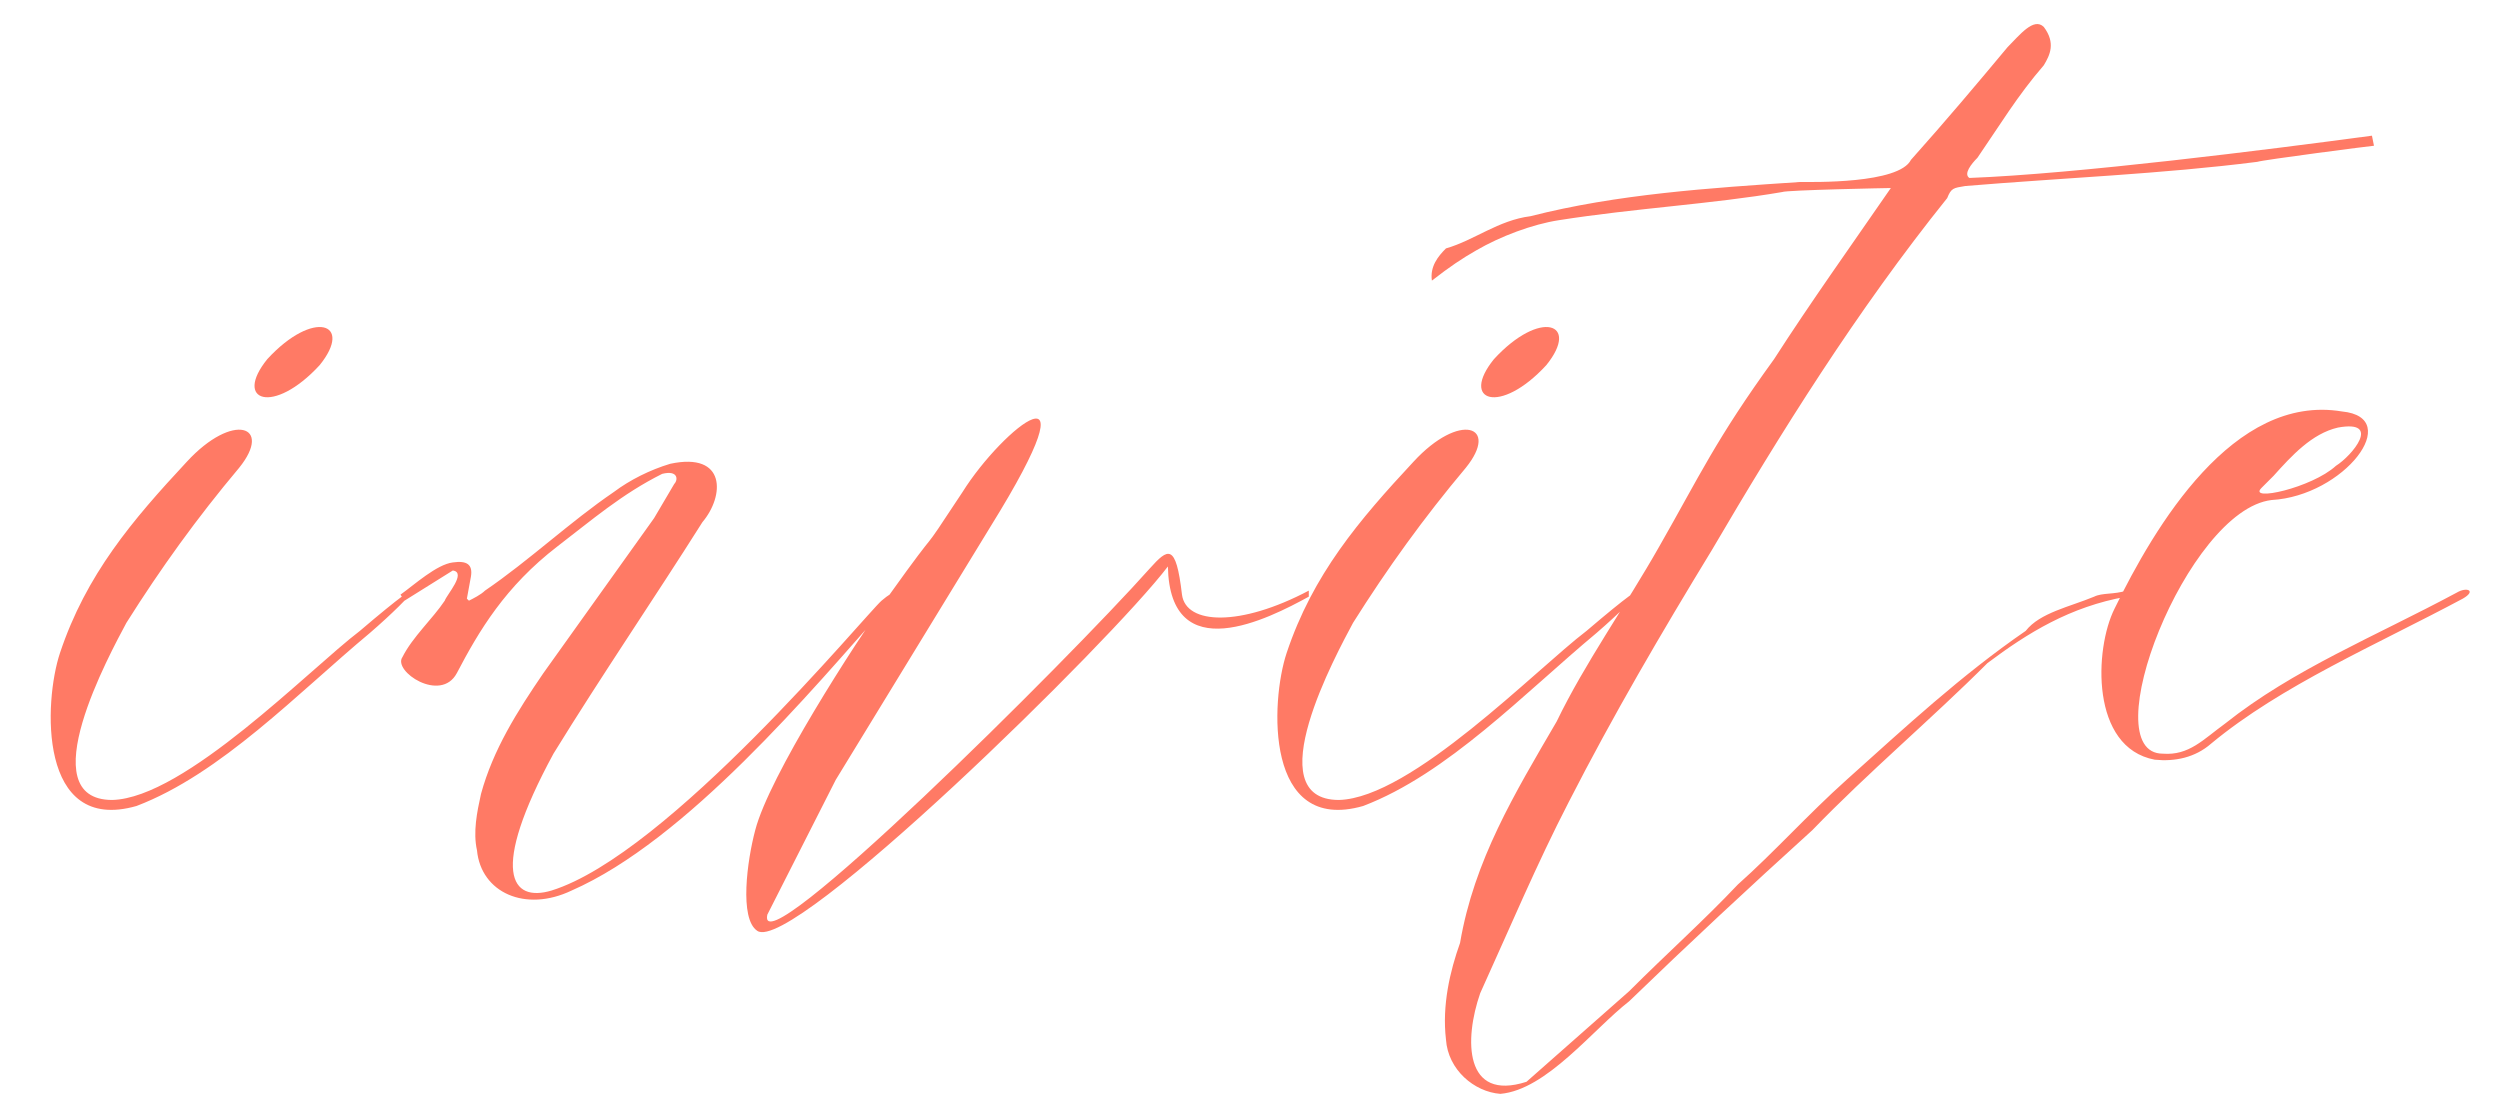 <?xml version="1.0" encoding="UTF-8"?> <svg xmlns="http://www.w3.org/2000/svg" width="77" height="34" viewBox="0 0 77 34" fill="none"><path d="M5.753 14.223C7.179 12.673 8.419 13.107 7.365 14.409C6.063 15.959 4.947 17.509 3.893 19.183C3.397 20.113 0.917 24.639 3.459 24.639C5.691 24.577 9.535 20.609 11.085 19.431C13.627 17.261 12.759 18.315 11.395 19.493C9.163 21.353 6.807 23.833 4.203 24.825C1.165 25.693 1.351 21.601 1.847 20.113C2.653 17.695 4.079 16.021 5.753 14.223ZM8.233 11.061C9.659 9.511 10.899 9.945 9.845 11.247C8.419 12.797 7.179 12.363 8.233 11.061ZM12.335 18.315C12.768 18.005 13.45 17.385 13.947 17.323C14.38 17.261 14.566 17.385 14.505 17.757L14.38 18.439L14.443 18.501C14.566 18.439 14.815 18.315 14.938 18.191C16.302 17.261 17.543 16.083 18.907 15.153C19.402 14.781 20.023 14.471 20.642 14.285C22.378 13.913 22.317 15.277 21.634 16.083C20.146 18.439 18.535 20.795 17.047 23.213C15.062 26.871 15.745 27.801 16.985 27.429C20.581 26.313 26.657 18.935 27.152 18.501C27.587 18.129 27.71 18.191 27.338 18.625C24.983 21.291 21.139 25.879 17.605 27.429C16.178 28.111 14.815 27.491 14.691 26.189C14.566 25.631 14.691 25.011 14.815 24.453C15.187 23.089 15.931 21.911 16.736 20.733L20.146 15.959L20.767 14.905C20.89 14.781 20.89 14.471 20.395 14.595C19.154 15.215 18.224 16.021 17.171 16.827C15.559 18.067 14.752 19.431 14.07 20.733C13.575 21.663 12.086 20.671 12.396 20.237C12.707 19.617 13.326 19.059 13.698 18.501C13.761 18.315 14.38 17.633 13.947 17.571L12.459 18.501L12.335 18.315ZM30.515 16.207L25.741 24.019L23.633 28.173C23.261 29.909 32.871 20.361 35.413 17.509C35.971 16.889 36.219 16.703 36.405 18.315C36.529 19.245 38.203 19.307 40.311 18.191V18.377C39.071 19.059 36.033 20.609 35.971 17.447C34.235 19.741 24.377 29.413 23.323 28.669C22.765 28.297 23.013 26.499 23.261 25.569C23.695 23.895 26.299 19.865 27.353 18.377C29.213 15.773 28.097 17.509 29.647 15.153C30.887 13.169 33.863 10.813 30.515 16.207ZM43.534 14.223C44.96 12.673 46.2 13.107 45.146 14.409C43.844 15.959 42.728 17.509 41.674 19.183C41.178 20.113 38.698 24.639 41.24 24.639C43.472 24.577 47.316 20.609 48.866 19.431C51.408 17.261 50.54 18.315 49.176 19.493C46.944 21.353 44.588 23.833 41.984 24.825C38.946 25.693 39.132 21.601 39.628 20.113C40.434 17.695 41.86 16.021 43.534 14.223ZM46.014 11.061C47.44 9.511 48.68 9.945 47.626 11.247C46.2 12.797 44.96 12.363 46.014 11.061ZM47.016 33.319L50.178 30.529C51.356 29.351 52.472 28.359 53.526 27.243C54.642 26.251 55.696 25.073 56.874 24.019C58.672 22.407 60.408 20.795 62.392 19.431C62.826 18.873 63.756 18.687 64.5 18.377C64.748 18.253 65.12 18.315 65.492 18.191V18.377C63.756 18.687 62.454 19.493 61.214 20.423C59.478 22.159 57.556 23.771 55.82 25.569C53.836 27.367 52.038 29.041 50.178 30.839C49.062 31.707 47.636 33.567 46.21 33.691C45.404 33.629 44.598 32.947 44.536 32.017C44.412 30.963 44.66 29.909 44.97 29.041C45.404 26.499 46.644 24.453 47.946 22.221C48.814 20.423 50.054 18.687 51.108 16.827C52.348 14.657 52.844 13.541 54.642 11.061C55.758 9.325 56.998 7.589 58.238 5.791C58.176 5.791 55.014 5.853 54.89 5.915C52.72 6.287 50.364 6.411 48.008 6.783C47.202 6.907 46.21 7.279 45.466 7.713C45.032 7.961 44.66 8.209 44.102 8.643C44.04 8.209 44.288 7.899 44.536 7.651C45.404 7.403 46.148 6.783 47.14 6.659C49.806 5.977 52.658 5.791 55.448 5.605C55.82 5.605 58.486 5.667 58.858 4.923C59.912 3.745 60.904 2.567 61.834 1.451C62.206 1.079 62.64 0.521 62.95 0.831C63.322 1.327 63.136 1.699 62.95 2.009C62.144 2.939 61.586 3.869 60.904 4.861C60.718 5.047 60.47 5.357 60.656 5.481C63.942 5.357 69.832 4.613 73.056 4.179L73.118 4.489C73.056 4.489 69.708 4.923 69.522 4.985C66.608 5.357 63.508 5.481 60.532 5.729C60.16 5.791 60.098 5.791 59.974 6.101C57.184 9.573 54.828 13.355 52.72 16.951C51.17 19.493 49.682 22.035 48.318 24.701C47.326 26.623 46.52 28.545 45.59 30.591C45.094 32.017 45.094 33.939 47.016 33.319ZM72.133 12.673C74.055 12.859 72.195 15.277 69.963 15.401C67.359 15.711 64.445 23.213 66.615 23.213C67.421 23.275 67.855 22.779 68.537 22.283C70.645 20.609 73.125 19.617 75.667 18.253C75.977 18.067 76.287 18.191 75.853 18.439C73.187 19.865 70.273 21.105 68.103 22.903C67.607 23.337 66.987 23.461 66.367 23.399C64.383 23.027 64.507 19.989 65.127 18.749C66.367 16.207 68.785 12.115 72.133 12.673ZM72.009 13.169C71.203 13.355 70.583 14.037 70.025 14.657L69.653 15.029C69.219 15.463 71.203 15.029 71.947 14.347C72.443 14.037 73.373 12.921 72.009 13.169Z" fill="#FF7A65"></path></svg> 